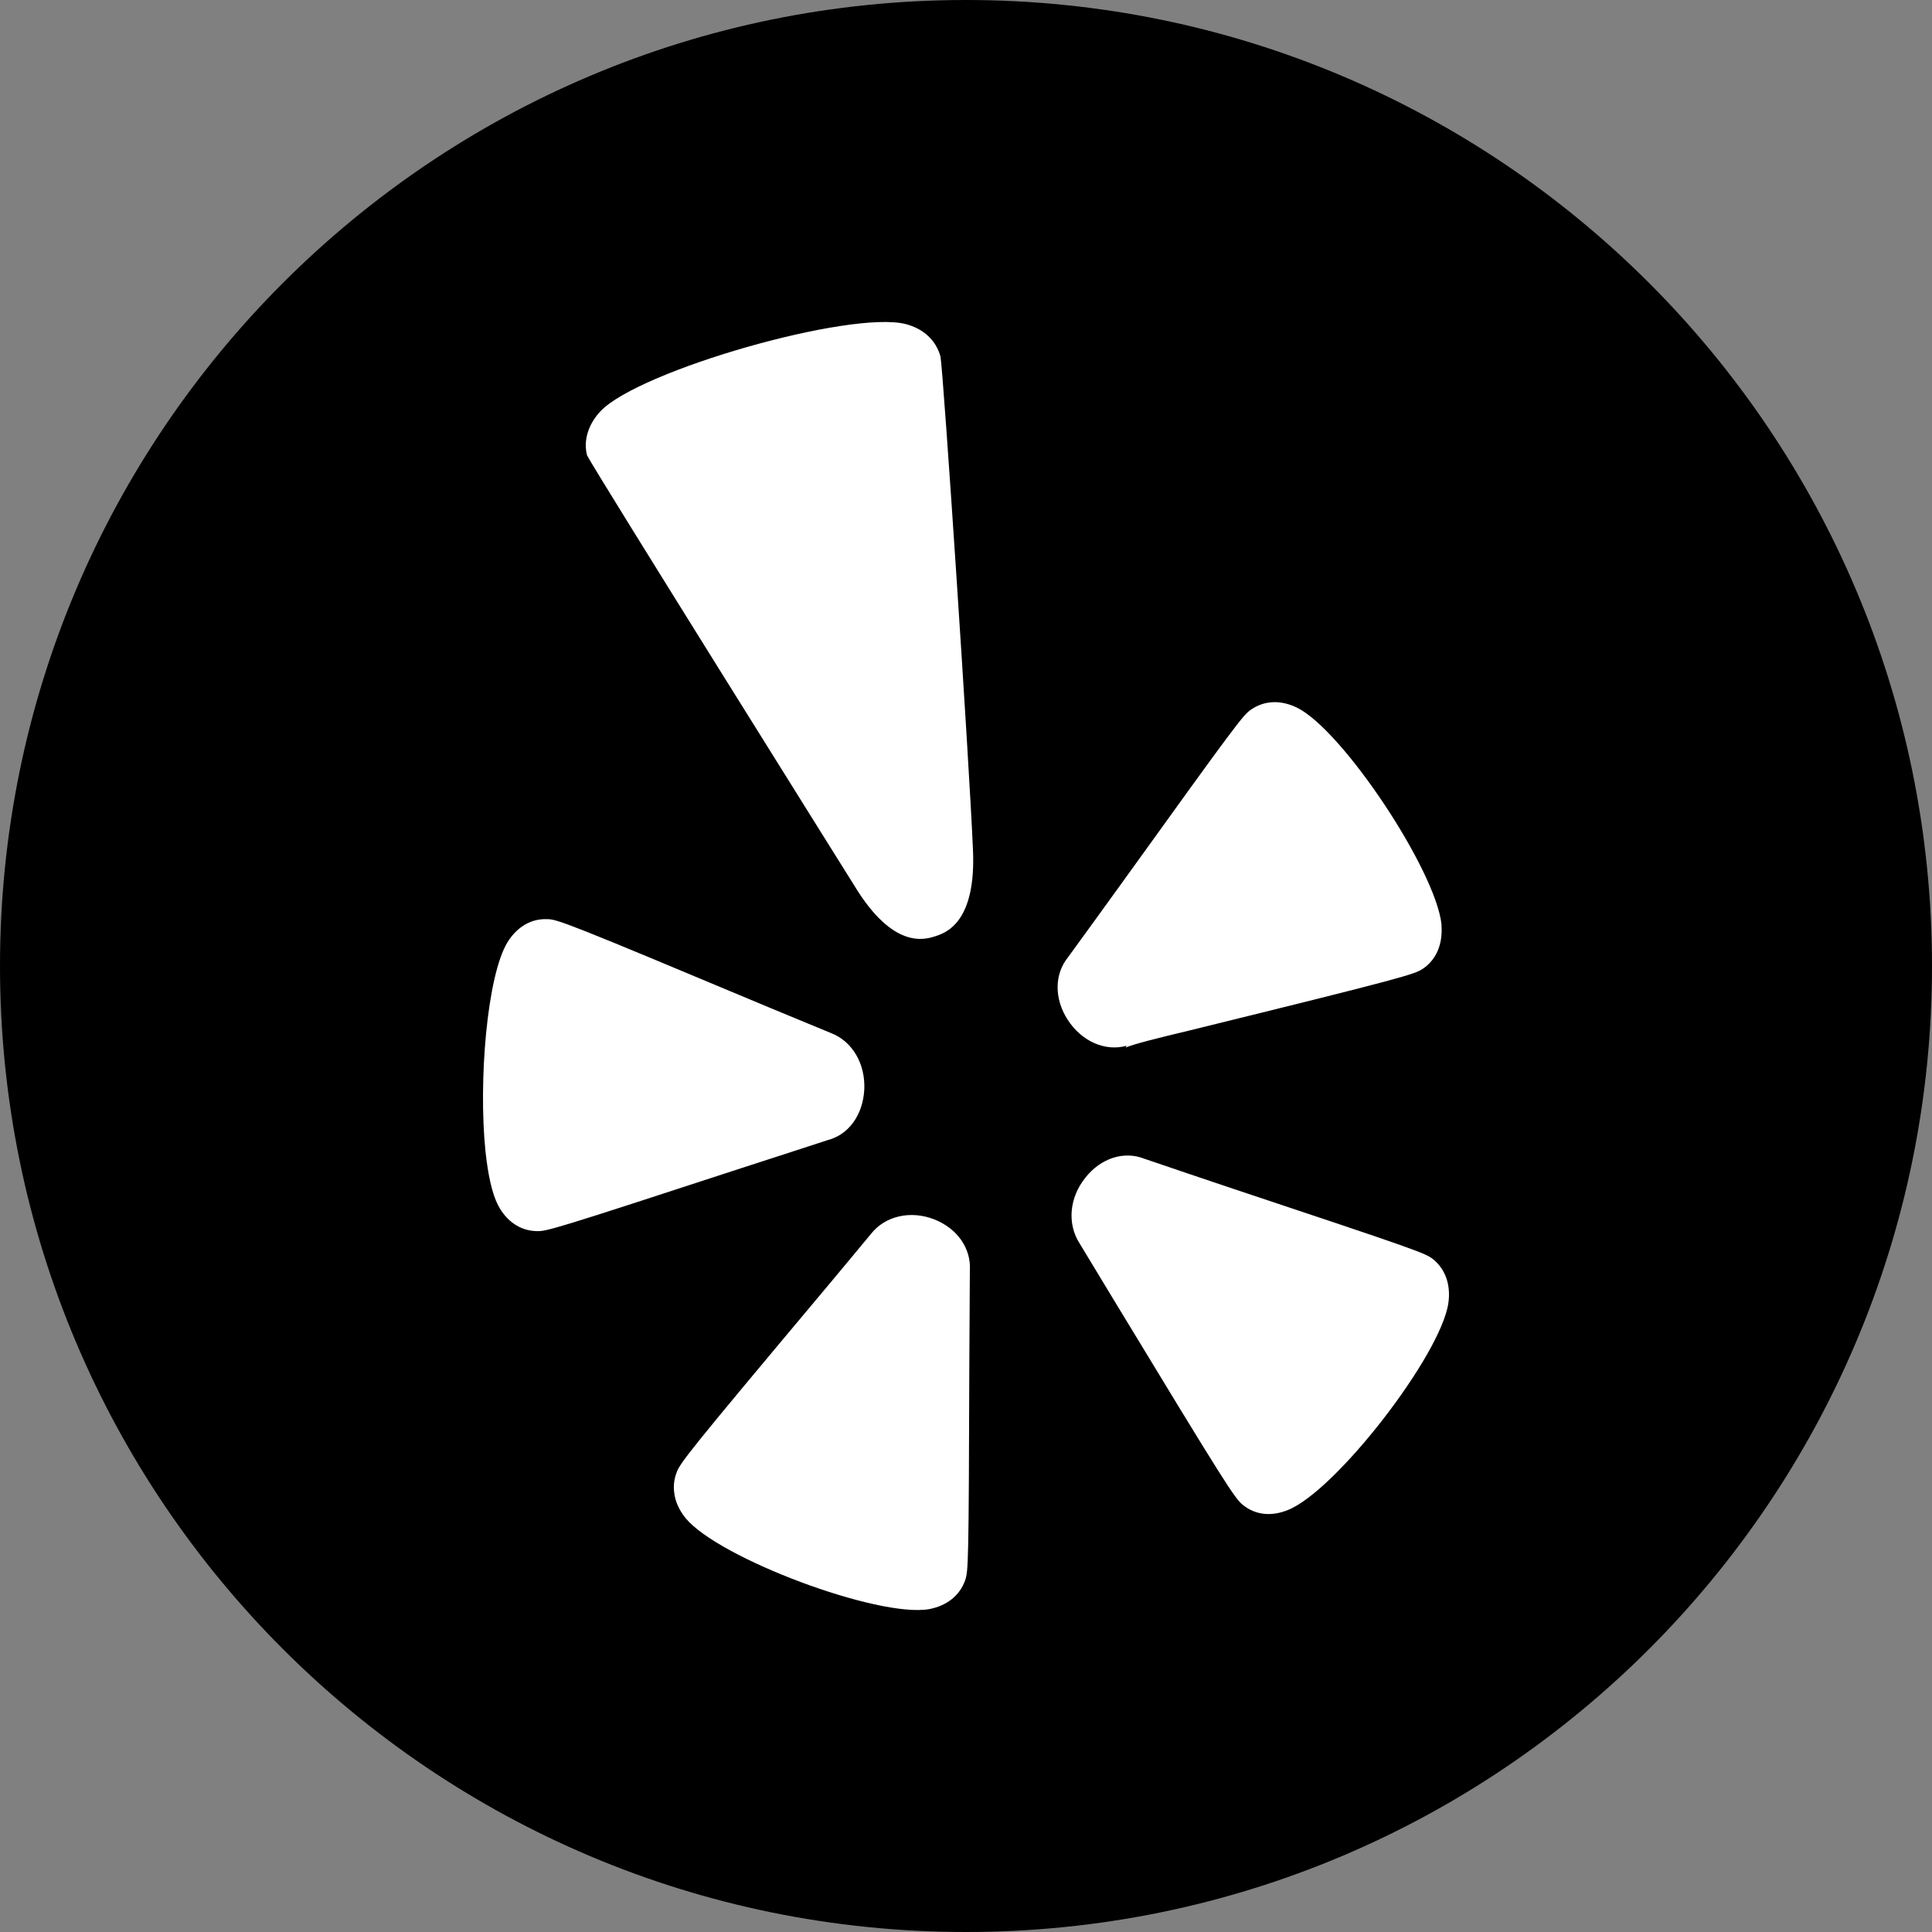 <svg width="29" height="29" viewBox="0 0 29 29" fill="none" xmlns="http://www.w3.org/2000/svg">
<rect x="0" y="0" width="29" height="29" fill="#808080" stroke="none"/>
<g clip-path="url(#clip0_836_3569)">
<path fill-rule="evenodd" clip-rule="evenodd" d="M14.5 29C22.508 29 29 22.508 29 14.5C29 6.492 22.508 0 14.5 0C6.492 0 0 6.492 0 14.5C0 22.508 6.492 29 14.5 29Z" fill="black"/>
<path fill-rule="evenodd" clip-rule="evenodd" d="M7.619 14.141C7.765 13.908 7.976 13.787 8.213 13.797C8.368 13.798 8.506 13.849 11.575 15.135C11.577 15.135 12.472 15.506 12.472 15.506C12.796 15.63 12.993 15.972 12.973 16.359C12.951 16.737 12.739 17.033 12.422 17.114C12.417 17.117 11.147 17.528 11.147 17.528C8.291 18.461 8.197 18.488 8.045 18.479C7.807 18.472 7.599 18.329 7.476 18.09C7.386 17.918 7.324 17.628 7.287 17.281C7.18 16.229 7.31 14.644 7.619 14.141ZM14.486 23.725C14.403 23.952 14.211 24.104 13.945 24.154C13.182 24.286 10.79 23.392 10.292 22.789C10.191 22.664 10.131 22.529 10.119 22.394C10.107 22.299 10.12 22.204 10.152 22.114C10.205 21.962 10.293 21.843 12.445 19.277C12.447 19.277 13.073 18.522 13.073 18.522C13.287 18.25 13.668 18.165 14.023 18.303C14.369 18.439 14.578 18.739 14.558 19.068C14.557 19.083 14.55 20.43 14.55 20.43C14.541 23.479 14.536 23.58 14.486 23.725ZM19.336 22.664C19.086 22.767 18.846 22.742 18.658 22.591C18.535 22.494 18.407 22.297 16.711 19.5L16.207 18.667C16.014 18.368 16.052 17.975 16.293 17.676C16.525 17.383 16.872 17.273 17.174 17.392C17.191 17.4 18.442 17.821 18.442 17.821C21.297 18.772 21.39 18.808 21.511 18.901C21.695 19.05 21.779 19.285 21.741 19.557C21.63 20.339 20.057 22.372 19.336 22.664ZM17.862 15.466C17.341 15.591 17.055 15.662 16.895 15.724C16.899 15.72 16.912 15.697 16.912 15.697C16.588 15.788 16.234 15.63 16.025 15.305C15.823 14.99 15.825 14.623 16.032 14.368C16.042 14.358 16.827 13.271 16.827 13.271C18.564 10.858 18.657 10.733 18.782 10.649C18.983 10.512 19.227 10.504 19.47 10.623C20.158 10.964 21.554 13.07 21.638 13.879C21.639 13.889 21.638 13.897 21.638 13.906C21.654 14.181 21.556 14.406 21.36 14.54C21.231 14.625 21.106 14.668 17.862 15.466ZM14.604 12.744C14.658 13.858 14.188 14.006 14.034 14.055C13.879 14.104 13.406 14.252 12.826 13.297C12.826 13.297 8.903 7.028 8.812 6.835C8.755 6.618 8.826 6.372 9.014 6.172C9.601 5.557 12.765 4.655 13.593 4.864C13.863 4.934 14.05 5.108 14.117 5.352C14.163 5.622 14.549 11.439 14.604 12.744Z" fill="white"/>
</g>
<defs>
<clipPath id="clip0_836_3569">
<rect width="29" height="29" fill="white"/>
</clipPath>
</defs>
</svg>
